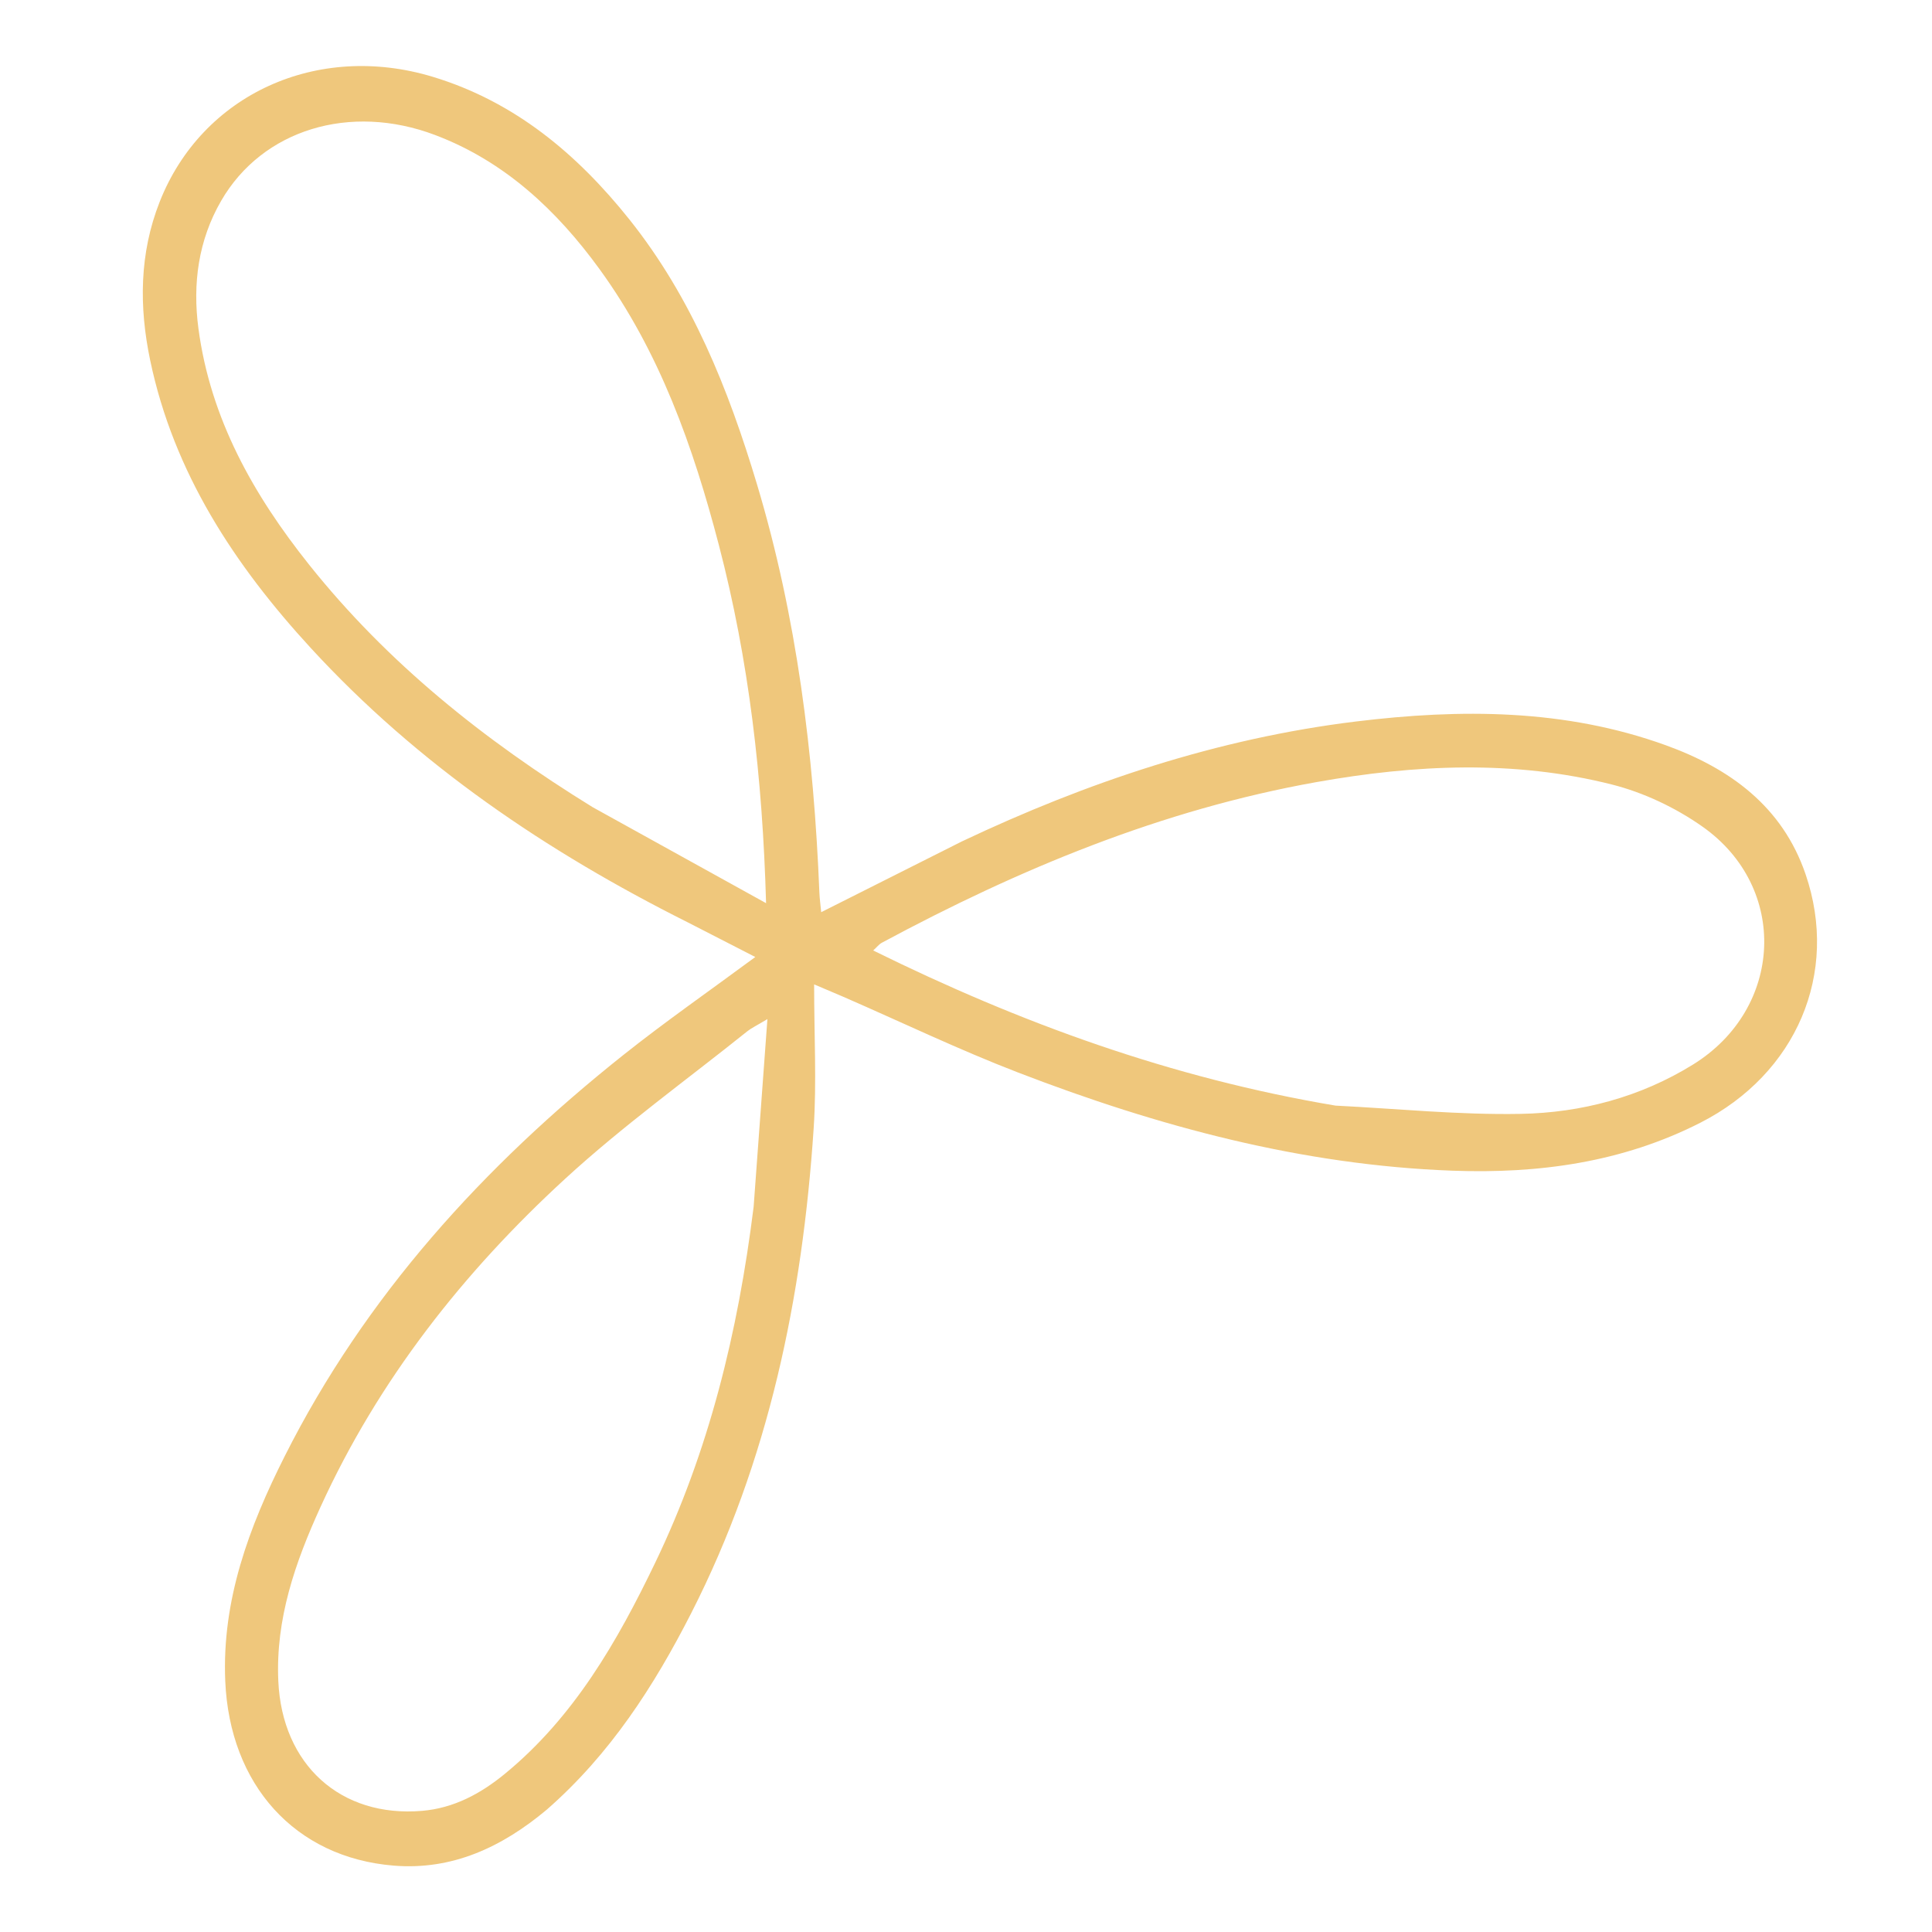 <svg xmlns="http://www.w3.org/2000/svg" viewBox="0 0 500 500" xmlns:v="https://vecta.io/nano"><path fill="#efc77c" d="M141.485 468.353c-11.687 9.777-24.527 15.699-39.608 14.467-25.557-2.088-42.435-20.914-43.582-47.765-.899-20.996 6.193-39.935 15.371-58.163 20.904-41.51 51.454-75.042 87.536-103.77 10.996-8.755 22.565-16.792 34.268-25.45l-17.582-9.02c-36.402-18.242-69.718-40.769-97.42-70.904-19.741-21.475-35.481-45.325-41.591-74.449-2.912-13.879-2.824-27.693 2.449-41.071 10.961-27.812 40.792-41.429 70.738-32.33 21.167 6.431 37.306 19.967 50.818 36.894 16.192 20.285 25.64 43.947 33.009 68.491 10.34 34.438 14.716 69.834 16.162 105.657.067 1.666.303 3.326.473 5.131l36.377-18.296c32.462-15.378 66.263-26.684 102.03-31.052 27.04-3.304 54.067-3.289 80.143 6.136 16.595 5.999 30.207 15.831 36.208 33.397 8.761 25.638-2.371 51.64-27.226 64.303-20.19 10.287-41.871 13.231-64.136 12.417-39.036-1.429-76.244-11.464-112.446-25.409-15.294-5.891-30.114-13.01-45.152-19.565l-7.628-3.246c0 13.373.669 25.348-.119 37.227-2.9 43.71-11.587 86.052-31.669 125.454-9.623 18.881-20.969 36.529-37.423 50.916m11.931-259.431l44.842 24.817c-.917-32.532-4.438-62.906-12.228-92.723-6.63-25.371-15.293-49.928-30.867-71.356-11.061-15.22-24.552-27.897-42.528-34.704-22.074-8.358-44.752-1.393-55.396 17.006-5.907 10.209-7.432 21.443-5.887 33.053 3.111 23.37 14.248 43.072 28.642 61.123 20.246 25.391 45.194 45.381 73.422 62.784m192.207 77.209c15.968.794 31.952 2.438 47.899 2.141 15.753-.292 30.999-4.334 44.627-12.768 23.411-14.488 24.854-45.82 2.418-61.594-6.945-4.884-15.17-8.793-23.385-10.87-25.324-6.406-51.02-5.173-76.505-.629-39.936 7.122-76.919 22.462-112.463 41.575-.722.388-1.261 1.113-2.231 1.995 38.137 18.814 77.161 33.005 119.64 40.15m-150.587 26.211l3.568-48.6c-2.986 1.793-4.176 2.334-5.165 3.126-15.802 12.663-32.317 24.552-47.2 38.219-26.363 24.211-48.303 52.075-63.286 84.902-6.523 14.291-11.667 28.959-10.927 45.102.987 21.585 16.074 35.336 37.198 33.556 8.213-.693 15.145-4.434 21.362-9.525 17.948-14.699 29.174-34.292 39.004-54.741 13.843-28.798 21.384-59.427 25.446-92.039z"/></svg>